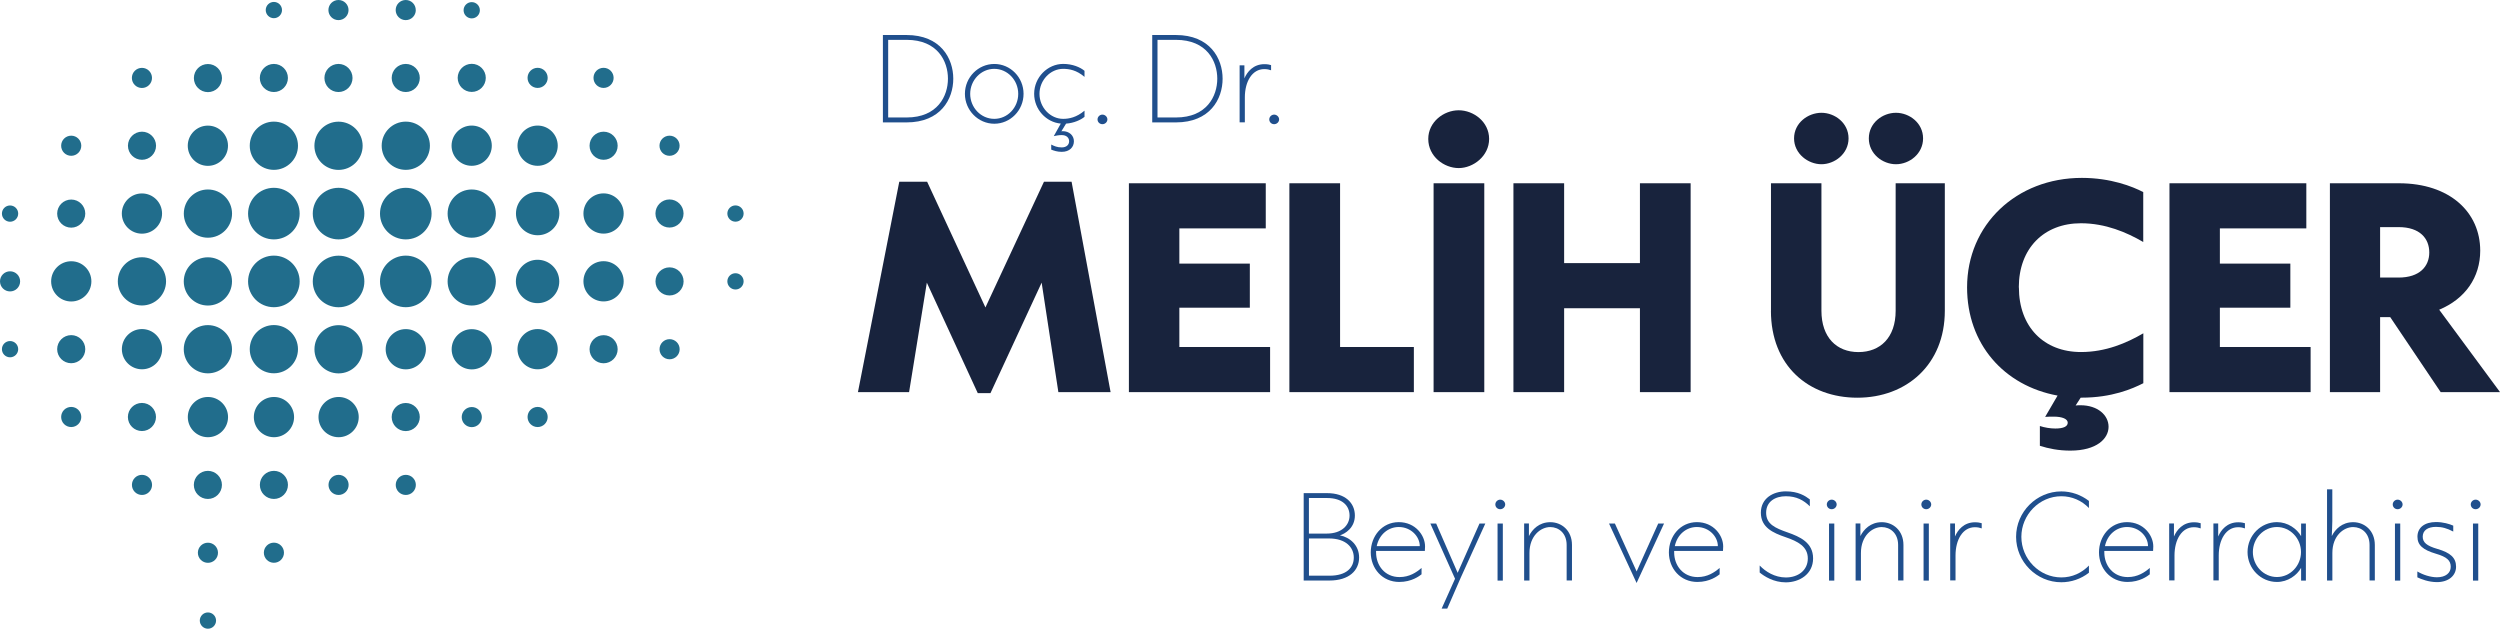 <svg xmlns="http://www.w3.org/2000/svg" id="Layer_2" viewBox="0 0 506.91 127.47"><defs><style>.cls-1{fill:#204f8d;}.cls-2{fill:#216d8c;}.cls-3{fill:#18233d;}</style></defs><g id="Layer_1-2"><g><path class="cls-3" d="M173.96,79.51l8.38-42.66h5.65l11.82,25.49,11.87-25.49h5.6l7.91,42.66h-10.59l-3.39-22.2-10.38,22.41h-2.57l-10.33-22.41-3.6,22.2h-10.38Z"></path><path class="cls-3" d="M228.9,79.51V37.16h27.75v9.15h-17.52v7.14h14.29v8.94h-14.29v7.97h18.4v9.15h-28.62Z"></path><path class="cls-3" d="M261.44,79.51V37.16h10.28v33.2h14.96v9.15h-25.23Z"></path><path class="cls-3" d="M289.6,28.17c0-3.44,3.13-5.81,6.17-5.81s6.17,2.36,6.17,5.81-3.19,5.91-6.17,5.91-6.17-2.36-6.17-5.91Zm1.08,51.34V37.16h10.28v42.35h-10.28Z"></path><path class="cls-3" d="M306.87,79.51V37.16h10.28v16.19h15.37v-16.19h10.28v42.35h-10.28v-17.01h-15.37v17.01h-10.28Z"></path><path class="cls-3" d="M359.09,63.01v-25.85h10.23v25.85c0,5.4,3.08,8.38,7.5,8.38s7.55-2.93,7.55-8.38v-25.85h9.97v25.85c0,10.95-7.81,17.63-17.73,17.63s-17.53-6.48-17.53-17.63Zm4.68-34.95c0-3.14,2.83-5.19,5.55-5.19s5.5,2.06,5.5,5.19-2.83,5.24-5.5,5.24-5.55-2.11-5.55-5.24Zm15.16,0c0-3.14,2.78-5.19,5.5-5.19s5.5,2.06,5.5,5.19-2.78,5.24-5.5,5.24-5.5-2.11-5.5-5.24Z"></path><path class="cls-3" d="M409.36,58.28c0,8.02,5.09,13.1,12.59,13.1,5.04,0,9.3-1.85,12.64-3.8v10.12c-2.21,1.13-6.37,2.93-12.49,2.93h-.21l-1.03,1.59c.41-.05,.67-.05,.98-.05,3.49,0,5.7,2,5.7,4.37s-2.36,4.83-7.76,4.83c-2.36,0-4.42-.41-6.17-.98v-4.01c.92,.31,2.11,.51,3.13,.51,1.64,0,2.52-.41,2.52-1.18s-1.13-1.23-2.83-1.23c-.57,0-1.08,0-1.75,.05l2.52-4.32c-10.9-2-18.35-10.48-18.35-21.94,0-12.69,9.97-22.2,23.28-22.2,5.86,0,10.28,1.75,12.44,2.88v10.12c-3.34-1.95-7.66-3.8-12.64-3.8-7.5,0-12.59,5.09-12.59,13Z"></path><path class="cls-3" d="M439.89,79.51V37.16h27.75v9.15h-17.53v7.14h14.29v8.94h-14.29v7.97h18.4v9.15h-28.62Z"></path><path class="cls-3" d="M506.91,79.51h-12.03l-10.23-15.21h-2.05v15.21h-10.18V37.16h13.98c10.38,0,16.5,5.91,16.5,13.67,0,5.4-3.03,9.76-8.32,11.97l12.33,16.7Zm-24.31-33.46v10.23h3.75c4.26,0,6.22-2.26,6.22-5.09s-1.9-5.14-6.22-5.14h-3.75Z"></path></g><g><path class="cls-1" d="M179.02,24.81V7.1h4.79c6.9,0,9.48,4.73,9.48,8.86s-2.56,8.86-9.48,8.86h-4.79Zm1.07-.99h3.74c6.28,0,8.38-4.36,8.38-7.87s-2.08-7.87-8.38-7.87h-3.74v15.74Z"></path><path class="cls-1" d="M195.65,19.03c0-3.35,2.69-6.06,5.96-6.06s5.93,2.71,5.93,6.06-2.69,6.06-5.93,6.06-5.96-2.71-5.96-6.06Zm10.81,0c0-2.77-2.17-5.07-4.86-5.07s-4.88,2.3-4.88,5.07,2.17,5.07,4.88,5.07,4.86-2.3,4.86-5.07Z"></path><path class="cls-1" d="M210.77,19.03c0,2.77,2.21,5.07,4.79,5.07,1.22,0,2.73-.3,4.34-1.66v1.25c-.73,.6-2.08,1.25-3.74,1.38l-.95,1.55c.13-.02,.21-.02,.3-.02,1.25,0,2.24,.84,2.24,2.04s-.88,2.15-2.47,2.15c-.9,0-1.59-.24-2.13-.45v-1.03c.58,.3,1.2,.58,2.13,.58,.99,0,1.5-.56,1.5-1.25s-.52-1.25-1.5-1.25c-.62,0-1.12,.11-1.61,.21l1.42-2.54c-2.95-.26-5.4-2.86-5.4-6.04,0-3.35,2.73-6.06,5.89-6.06,1.91,0,3.48,.69,4.32,1.4v1.23c-1.61-1.38-3.1-1.63-4.34-1.63-2.58,0-4.79,2.3-4.79,5.07Z"></path><path class="cls-1" d="M222.54,24.21c0-.52,.45-.97,.99-.97s1.01,.45,1.01,.97-.45,.97-1.01,.97-.99-.43-.99-.97Z"></path><path class="cls-1" d="M233.63,24.81V7.1h4.79c6.9,0,9.48,4.73,9.48,8.86s-2.56,8.86-9.48,8.86h-4.79Zm1.07-.99h3.74c6.28,0,8.38-4.36,8.38-7.87s-2.09-7.87-8.38-7.87h-3.74v15.74Z"></path><path class="cls-1" d="M251.35,24.81V13.25h.97v2.64c.56-1.31,1.79-2.88,4.06-2.88,.62,0,1.01,.09,1.35,.19v1.05c-.34-.13-.82-.24-1.38-.24-2.43,0-3.94,2.47-3.94,5.74v5.05h-1.07Z"></path><path class="cls-1" d="M257.36,24.21c0-.52,.45-.97,.99-.97s1.01,.45,1.01,.97-.45,.97-1.01,.97-.99-.43-.99-.97Z"></path></g><g><path class="cls-1" d="M264.34,117.71v-17.72h4.75c3.72,0,5.63,2.02,5.63,4.54s-2,3.7-3.03,4.02c2.06,.41,3.89,2.02,3.89,4.49,0,2.6-2,4.67-6.02,4.67h-5.22Zm1.07-9.52h3.61c3.05,0,4.62-1.72,4.62-3.66s-1.42-3.55-4.56-3.55h-3.68v7.2Zm0,8.54h4.17c3.48,0,4.92-1.66,4.92-3.68s-1.55-3.87-5.03-3.87h-4.06v7.55Z"></path><path class="cls-1" d="M279.02,111.72v.28c0,2.69,1.8,5.01,4.75,5.01,2.02,0,3.42-.95,4.47-1.85v1.29c-.43,.34-2,1.55-4.52,1.55-3.44,0-5.78-2.73-5.78-6s2.3-6.13,5.68-6.13,5.33,2.69,5.33,4.92c0,.37-.02,.64-.04,.92h-9.89Zm.13-.99h8.73c0-1.91-1.76-3.87-4.26-3.87-2.15,0-3.98,1.53-4.47,3.87Z"></path><path class="cls-1" d="M292.32,123.39l2.71-6.04-5.01-11.2h1.18l4.36,10,4.43-10h1.18l-4.99,10.99-2.73,6.26h-1.14Z"></path><path class="cls-1" d="M303.2,102.28c0-.52,.45-.97,.99-.97s1.01,.45,1.01,.97-.45,.97-1.01,.97-.99-.43-.99-.97Zm.45,15.44v-11.57h1.07v11.57h-1.07Z"></path><path class="cls-1" d="M309.04,117.71v-11.57h.97v2.56c.67-1.35,2.06-2.82,4.34-2.82s4.39,1.68,4.39,4.62v7.2h-1.08v-7.2c0-2.39-1.61-3.63-3.33-3.63-1.89,0-4.21,1.72-4.21,5.25v5.59h-1.07Z"></path><path class="cls-1" d="M326.26,106.15h1.18l4.41,9.72,4.38-9.72h1.18l-5.57,12.06-5.59-12.06Z"></path><path class="cls-1" d="M339.46,111.72v.28c0,2.69,1.81,5.01,4.75,5.01,2.02,0,3.42-.95,4.47-1.85v1.29c-.43,.34-2,1.55-4.51,1.55-3.44,0-5.78-2.73-5.78-6s2.3-6.13,5.68-6.13,5.33,2.69,5.33,4.92c0,.37-.02,.64-.04,.92h-9.89Zm.13-.99h8.73c0-1.91-1.76-3.87-4.26-3.87-2.15,0-3.98,1.53-4.47,3.87Z"></path><path class="cls-1" d="M356.8,116.08v-1.42c1.16,1.23,3.05,2.43,5.31,2.43,2.45,0,4.45-1.42,4.45-3.85s-2-3.46-4.51-4.32c-2.52-.86-5.01-1.96-5.01-4.95s2.56-4.34,5.07-4.34,3.93,.92,4.86,1.63v1.4c-1.27-1.25-2.73-2.04-4.86-2.04s-4,1.05-4,3.35,1.83,3.1,4.34,3.98,5.18,2.06,5.18,5.27-2.77,4.86-5.53,4.86c-2.49,0-4.37-1.23-5.31-2Z"></path><path class="cls-1" d="M370.41,102.28c0-.52,.45-.97,.99-.97s1.01,.45,1.01,.97-.45,.97-1.01,.97-.99-.43-.99-.97Zm.45,15.44v-11.57h1.07v11.57h-1.07Z"></path><path class="cls-1" d="M376.25,117.71v-11.57h.97v2.56c.67-1.35,2.06-2.82,4.34-2.82s4.39,1.68,4.39,4.62v7.2h-1.08v-7.2c0-2.39-1.61-3.63-3.33-3.63-1.89,0-4.21,1.72-4.21,5.25v5.59h-1.07Z"></path><path class="cls-1" d="M389.58,102.28c0-.52,.45-.97,.99-.97s1.01,.45,1.01,.97-.45,.97-1.01,.97-.99-.43-.99-.97Zm.45,15.44v-11.57h1.07v11.57h-1.07Z"></path><path class="cls-1" d="M395.43,117.71v-11.57h.97v2.64c.56-1.31,1.79-2.88,4.06-2.88,.62,0,1.01,.09,1.36,.19v1.05c-.34-.13-.82-.24-1.38-.24-2.43,0-3.93,2.47-3.93,5.74v5.05h-1.07Z"></path><path class="cls-1" d="M408.79,108.86c0-5.07,4.15-9.22,9.18-9.22,2,0,3.98,.69,5.59,1.93v1.44c-1.48-1.53-3.46-2.39-5.59-2.39-4.47,0-8.11,3.76-8.11,8.23s3.63,8.23,8.11,8.23c2.21,0,4.15-.92,5.59-2.41v1.46c-1.63,1.27-3.59,1.93-5.61,1.93-5.01,0-9.16-4.15-9.16-9.22Z"></path><path class="cls-1" d="M426.68,111.72v.28c0,2.69,1.8,5.01,4.75,5.01,2.02,0,3.42-.95,4.47-1.85v1.29c-.43,.34-2,1.55-4.52,1.55-3.44,0-5.78-2.73-5.78-6s2.3-6.13,5.68-6.13,5.33,2.69,5.33,4.92c0,.37-.02,.64-.04,.92h-9.89Zm.13-.99h8.73c0-1.91-1.76-3.87-4.26-3.87-2.15,0-3.98,1.53-4.47,3.87Z"></path><path class="cls-1" d="M439.83,117.71v-11.57h.97v2.64c.56-1.31,1.79-2.88,4.06-2.88,.62,0,1.01,.09,1.36,.19v1.05c-.34-.13-.82-.24-1.38-.24-2.43,0-3.93,2.47-3.93,5.74v5.05h-1.07Z"></path><path class="cls-1" d="M448.8,117.71v-11.57h.97v2.64c.56-1.31,1.79-2.88,4.06-2.88,.62,0,1.01,.09,1.36,.19v1.05c-.34-.13-.82-.24-1.38-.24-2.43,0-3.93,2.47-3.93,5.74v5.05h-1.07Z"></path><path class="cls-1" d="M455.72,111.93c0-3.35,2.69-6.06,5.96-6.06,2.19,0,4.04,1.33,4.9,2.84v-2.56h.97v11.57h-.97v-2.58c-.86,1.53-2.69,2.86-4.9,2.86-3.27,0-5.96-2.71-5.96-6.06Zm10.84,0c0-2.77-2.19-5.07-4.88-5.07s-4.88,2.3-4.88,5.07,2.17,5.07,4.88,5.07,4.88-2.3,4.88-5.07Z"></path><path class="cls-1" d="M471.84,117.71v-18.49h1.07v6.45c0,1.12-.09,2.11-.11,3.03,.67-1.35,2.06-2.82,4.34-2.82s4.39,1.68,4.39,4.62v7.2h-1.07v-7.2c0-2.39-1.61-3.63-3.33-3.63-1.89,0-4.21,1.72-4.21,5.25v5.59h-1.07Z"></path><path class="cls-1" d="M485.16,102.28c0-.52,.45-.97,.99-.97s1.01,.45,1.01,.97-.45,.97-1.01,.97-.99-.43-.99-.97Zm.45,15.44v-11.57h1.07v11.57h-1.07Z"></path><path class="cls-1" d="M490.15,117.07v-1.2c1.18,.71,2.71,1.18,3.98,1.18,1.74,0,2.79-.86,2.79-2.13s-.79-2-2.99-2.64c-2.69-.8-3.76-1.76-3.76-3.46,0-1.87,1.5-2.97,3.76-2.97,1.46,0,2.73,.39,3.5,.73v1.2c-1.27-.67-2.28-.95-3.5-.95-1.66,0-2.69,.71-2.69,1.98,0,1.16,.77,1.85,2.97,2.49,2.67,.77,3.79,1.81,3.79,3.61s-1.51,3.12-3.87,3.12c-1.7,0-3.2-.6-3.98-.97Z"></path><path class="cls-1" d="M500.98,102.28c0-.52,.45-.97,.99-.97s1.01,.45,1.01,.97-.45,.97-1.01,.97-.99-.43-.99-.97Zm.45,15.44v-11.57h1.07v11.57h-1.07Z"></path></g><path class="cls-2" d="M122.39,32.4c-1.58,0-2.85-1.28-2.85-2.85,0-1.58,1.28-2.85,2.85-2.85s2.85,1.28,2.85,2.85c0,1.58-1.28,2.85-2.85,2.85Zm15.41-2.85c0-1.13-.91-2.04-2.04-2.04s-2.04,.91-2.04,2.04c0,1.13,.91,2.04,2.04,2.04,1.13,0,2.04-.91,2.04-2.04Zm9.68,13.75c0,.91,.74,1.65,1.65,1.65s1.65-.74,1.65-1.65c0-.91-.74-1.65-1.65-1.65s-1.65,.74-1.65,1.65Zm-23.06-27.51c0-1.13-.91-2.04-2.04-2.04s-2.04,.91-2.04,2.04,.91,2.04,2.04,2.04,2.04-.91,2.04-2.04Zm23.06,41.26c0,.91,.74,1.65,1.65,1.65s1.65-.74,1.65-1.65c0-.91-.74-1.65-1.65-1.65s-1.65,.74-1.65,1.65ZM98.5,15.79c0-1.58-1.28-2.85-2.85-2.85s-2.85,1.28-2.85,2.85,1.28,2.85,2.85,2.85c1.58,0,2.85-1.28,2.85-2.85Zm1.22,13.75c0-2.25-1.83-4.08-4.08-4.08s-4.08,1.83-4.08,4.08c0,2.25,1.83,4.08,4.08,4.08,2.25,0,4.08-1.83,4.08-4.08Zm11.33-13.75c0-1.13-.91-2.04-2.04-2.04s-2.04,.91-2.04,2.04c0,1.13,.91,2.04,2.04,2.04s2.04-.91,2.04-2.04Zm2.04,13.75c0-2.25-1.83-4.08-4.08-4.08-2.25,0-4.08,1.83-4.08,4.08s1.83,4.08,4.08,4.08,4.08-1.83,4.08-4.08Zm19.81,13.75c0,1.58,1.28,2.85,2.85,2.85s2.85-1.28,2.85-2.85-1.28-2.85-2.85-2.85-2.85,1.28-2.85,2.85Zm-14.6,13.75c0,2.25,1.83,4.08,4.08,4.08s4.08-1.83,4.08-4.08c0-2.25-1.83-4.08-4.08-4.08s-4.08,1.83-4.08,4.08Zm0-13.75c0,2.25,1.83,4.08,4.08,4.08s4.08-1.83,4.08-4.08c0-2.25-1.83-4.08-4.08-4.08s-4.08,1.83-4.08,4.08Zm-11.33,41.26c0,1.13,.91,2.04,2.04,2.04s2.04-.91,2.04-2.04c0-1.13-.91-2.04-2.04-2.04s-2.04,.91-2.04,2.04Zm-2.04-13.75c0,2.25,1.83,4.08,4.08,4.08s4.08-1.83,4.08-4.08-1.83-4.08-4.08-4.08-4.08,1.83-4.08,4.08ZM97.3,2.08c0-.91-.74-1.65-1.65-1.65s-1.65,.74-1.65,1.65,.74,1.65,1.65,1.65,1.65-.74,1.65-1.65Zm35.61,54.98c0,1.58,1.28,2.85,2.85,2.85s2.85-1.28,2.85-2.85c0-1.58-1.28-2.85-2.85-2.85s-2.85,1.28-2.85,2.85Zm.82,13.75c0,1.13,.91,2.04,2.04,2.04s2.04-.91,2.04-2.04c0-1.13-.91-2.04-2.04-2.04-1.13,0-2.04,.91-2.04,2.04Zm-14.19,0c0,1.58,1.28,2.85,2.85,2.85s2.85-1.28,2.85-2.85-1.28-2.85-2.85-2.85-2.85,1.28-2.85,2.85ZM57.18,2.04c0-.91-.74-1.65-1.65-1.65s-1.65,.74-1.65,1.65c0,.91,.74,1.65,1.65,1.65s1.65-.74,1.65-1.65Zm-24.32,41.26c0-2.25-1.83-4.08-4.08-4.08s-4.08,1.83-4.08,4.08c0,2.25,1.83,4.08,4.08,4.08s4.08-1.83,4.08-4.08Zm-1.22-13.75c0-1.58-1.28-2.85-2.85-2.85s-2.85,1.28-2.85,2.85,1.28,2.85,2.85,2.85,2.85-1.28,2.85-2.85Zm13.37-13.72c0-1.58-1.28-2.85-2.85-2.85-1.58,0-2.85,1.28-2.85,2.85,0,1.58,1.28,2.85,2.85,2.85s2.85-1.28,2.85-2.85Zm42.16,13.72c0-2.7-2.19-4.89-4.89-4.89s-4.89,2.19-4.89,4.89c0,2.7,2.19,4.89,4.89,4.89s4.89-2.19,4.89-4.89Zm-70.69,0c0-1.13-.91-2.04-2.04-2.04s-2.04,.91-2.04,2.04c0,1.13,.91,2.04,2.04,2.04s2.04-.91,2.04-2.04Zm29.75,0c0-2.25-1.83-4.08-4.08-4.08s-4.08,1.83-4.08,4.08c0,2.25,1.83,4.08,4.08,4.08s4.08-1.83,4.08-4.08Zm-15.41-13.75c0-1.13-.91-2.04-2.04-2.04s-2.04,.91-2.04,2.04c0,1.13,.91,2.04,2.04,2.04s2.04-.91,2.04-2.04Zm-13.53,27.51c0-1.58-1.28-2.85-2.85-2.85s-2.85,1.28-2.85,2.85c0,1.58,1.28,2.85,2.85,2.85s2.85-1.28,2.85-2.85Zm-13.6,0c0-.91-.74-1.65-1.65-1.65s-1.65,.74-1.65,1.65c0,.91,.74,1.65,1.65,1.65s1.65-.74,1.65-1.65Zm69.84-13.75c0-2.7-2.19-4.89-4.89-4.89s-4.89,2.19-4.89,4.89,2.19,4.89,4.89,4.89,4.89-2.19,4.89-4.89Zm-15.15-13.75c0-1.58-1.28-2.85-2.85-2.85s-2.85,1.28-2.85,2.85,1.28,2.85,2.85,2.85,2.85-1.28,2.85-2.85Zm26.74,0c0-1.58-1.28-2.85-2.85-2.85-1.58,0-2.85,1.28-2.85,2.85,0,1.58,1.28,2.85,2.85,2.85s2.85-1.28,2.85-2.85Zm-13.64,0c0-1.58-1.28-2.85-2.85-2.85s-2.85,1.28-2.85,2.85c0,1.58,1.28,2.85,2.85,2.85s2.85-1.28,2.85-2.85Zm12.82-13.75C84.31,.91,83.4,0,82.27,0s-2.04,.91-2.04,2.04c0,1.13,.91,2.04,2.04,2.04s2.04-.91,2.04-2.04Zm20.3,55.01c0,2.43,1.97,4.4,4.4,4.4s4.4-1.97,4.4-4.4-1.97-4.4-4.4-4.4-4.4,1.97-4.4,4.4ZM70.67,2.04c0-1.13-.91-2.04-2.04-2.04s-2.04,.91-2.04,2.04c0,1.13,.91,2.04,2.04,2.04s2.04-.91,2.04-2.04Zm-10.25,27.51c0-2.7-2.19-4.89-4.89-4.89s-4.89,2.19-4.89,4.89c0,2.7,2.19,4.89,4.89,4.89,2.7,0,4.89-2.19,4.89-4.89Zm-23.16,41.26c0,2.7,2.19,4.89,4.89,4.89s4.89-2.19,4.89-4.89c0-2.7-2.19-4.89-4.89-4.89s-4.89,2.19-4.89,4.89Zm2.04,27.51c0,1.58,1.28,2.85,2.85,2.85s2.85-1.28,2.85-2.85-1.28-2.85-2.85-2.85-2.85,1.28-2.85,2.85Zm-2.04-41.26c0,2.7,2.19,4.89,4.89,4.89s4.89-2.19,4.89-4.89-2.19-4.89-4.89-4.89-4.89,2.19-4.89,4.89Zm.82,27.51c0,2.25,1.83,4.08,4.08,4.08s4.08-1.83,4.08-4.08c0-2.25-1.83-4.08-4.08-4.08s-4.08,1.83-4.08,4.08Zm-11.33,13.75c0,1.13,.91,2.04,2.04,2.04s2.04-.91,2.04-2.04c0-1.13-.91-2.04-2.04-2.04s-2.04,.91-2.04,2.04Zm10.52-55.01c0,2.7,2.19,4.89,4.89,4.89s4.89-2.19,4.89-4.89c0-2.7-2.19-4.89-4.89-4.89s-4.89,2.19-4.89,4.89Zm13.03,13.75c0,2.89,2.34,5.23,5.23,5.23,2.89,0,5.23-2.34,5.23-5.23,0-2.89-2.34-5.23-5.23-5.23-2.89,0-5.23,2.34-5.23,5.23Zm0-13.75c0,2.89,2.34,5.23,5.23,5.23,2.89,0,5.23-2.34,5.23-5.23,0-2.89-2.34-5.23-5.23-5.23s-5.23,2.34-5.23,5.23Zm-9.79,82.52c0,.91,.74,1.65,1.65,1.65s1.65-.74,1.65-1.65-.74-1.65-1.65-1.65-1.65,.74-1.65,1.65Zm-.39-13.75c0,1.13,.91,2.04,2.04,2.04,1.13,0,2.04-.91,2.04-2.04,0-1.13-.91-2.04-2.04-2.04s-2.04,.91-2.04,2.04ZM11.59,70.8c0,1.58,1.28,2.85,2.85,2.85s2.85-1.28,2.85-2.85c0-1.58-1.28-2.85-2.85-2.85s-2.85,1.28-2.85,2.85Zm-11.2,0c0,.91,.74,1.65,1.65,1.65s1.65-.74,1.65-1.65c0-.91-.74-1.65-1.65-1.65s-1.65,.74-1.65,1.65Zm9.98-13.75c0,2.25,1.83,4.08,4.08,4.08s4.08-1.83,4.08-4.08-1.83-4.08-4.08-4.08c-2.25,0-4.08,1.83-4.08,4.08Zm40.27,13.75c0,2.7,2.19,4.89,4.89,4.89s4.89-2.19,4.89-4.89c0-2.7-2.19-4.89-4.89-4.89s-4.89,2.19-4.89,4.89ZM0,57.05c0,1.13,.91,2.04,2.04,2.04,1.13,0,2.04-.91,2.04-2.04,0-1.13-.91-2.04-2.04-2.04S0,55.92,0,57.05Zm24.71,13.75c0,2.25,1.83,4.08,4.08,4.08,2.25,0,4.08-1.83,4.08-4.08s-1.83-4.08-4.08-4.08-4.08,1.83-4.08,4.08Zm1.22,13.75c0,1.58,1.28,2.85,2.85,2.85s2.85-1.28,2.85-2.85-1.28-2.85-2.85-2.85c-1.58,0-2.85,1.28-2.85,2.85Zm-13.53,0c0,1.13,.91,2.04,2.04,2.04s2.04-.91,2.04-2.04-.91-2.04-2.04-2.04-2.04,.91-2.04,2.04ZM104.62,43.3c0,2.43,1.97,4.4,4.4,4.4s4.4-1.97,4.4-4.4c0-2.43-1.97-4.4-4.4-4.4-2.43,0-4.4,1.97-4.4,4.4ZM23.89,57.05c0,2.7,2.19,4.89,4.89,4.89,2.7,0,4.89-2.19,4.89-4.89,0-2.7-2.19-4.89-4.89-4.89s-4.89,2.19-4.89,4.89Zm55.53,27.51c0,1.58,1.28,2.85,2.85,2.85s2.85-1.28,2.85-2.85c0-1.58-1.28-2.85-2.85-2.85-1.58,0-2.85,1.28-2.85,2.85Zm-1.22-13.75c0,2.25,1.83,4.08,4.08,4.08s4.08-1.83,4.08-4.08-1.83-4.08-4.08-4.08c-2.25,0-4.08,1.83-4.08,4.08Zm-1.15-13.75c0,2.89,2.34,5.23,5.23,5.23,2.89,0,5.23-2.34,5.23-5.23s-2.34-5.23-5.23-5.23-5.23,2.34-5.23,5.23Zm3.19,41.26c0,1.13,.91,2.04,2.04,2.04s2.04-.91,2.04-2.04c0-1.13-.91-2.04-2.04-2.04s-2.04,.91-2.04,2.04Zm-3.19-55.01c0,2.89,2.34,5.23,5.23,5.23,2.89,0,5.23-2.34,5.23-5.23s-2.34-5.23-5.23-5.23-5.23,2.34-5.23,5.23Zm16.57,41.26c0,1.13,.91,2.04,2.04,2.04s2.04-.91,2.04-2.04c0-1.13-.91-2.04-2.04-2.04s-2.04,.91-2.04,2.04Zm-2.04-13.75c0,2.25,1.83,4.08,4.08,4.08s4.08-1.83,4.08-4.08c0-2.25-1.83-4.08-4.08-4.08-2.25,0-4.08,1.83-4.08,4.08Zm-.82-27.51c0,2.7,2.19,4.89,4.89,4.89s4.89-2.19,4.89-4.89c0-2.7-2.19-4.89-4.89-4.89-2.7,0-4.89,2.19-4.89,4.89Zm0,13.75c0,2.7,2.19,4.89,4.89,4.89,2.7,0,4.89-2.19,4.89-4.89,0-2.7-2.19-4.89-4.89-4.89s-4.89,2.19-4.89,4.89Zm-37.26,55.01c0,1.13,.91,2.04,2.04,2.04s2.04-.91,2.04-2.04c0-1.13-.91-2.04-2.04-2.04s-2.04,.91-2.04,2.04Zm13.11-13.75c0,1.13,.91,2.04,2.04,2.04,1.13,0,2.04-.91,2.04-2.04s-.91-2.04-2.04-2.04-2.04,.91-2.04,2.04Zm-13.92,0c0,1.58,1.28,2.85,2.85,2.85s2.85-1.28,2.85-2.85c0-1.58-1.28-2.85-2.85-2.85-1.58,0-2.85,1.28-2.85,2.85Zm10.73-55.01c0,2.89,2.34,5.23,5.23,5.23s5.23-2.34,5.23-5.23-2.34-5.23-5.23-5.23c-2.89,0-5.23,2.34-5.23,5.23Zm-11.95,41.26c0,2.25,1.83,4.08,4.08,4.08s4.08-1.83,4.08-4.08-1.83-4.08-4.08-4.08c-2.25,0-4.08,1.83-4.08,4.08Zm13.11,0c0,2.25,1.83,4.08,4.08,4.08,2.25,0,4.08-1.83,4.08-4.08,0-2.25-1.83-4.08-4.08-4.08-2.25,0-4.08,1.83-4.08,4.08Zm-.82-13.75c0,2.7,2.19,4.89,4.89,4.89,2.7,0,4.89-2.19,4.89-4.89,0-2.7-2.19-4.89-4.89-4.89-2.7,0-4.89,2.19-4.89,4.89Zm-.34-13.75c0,2.89,2.34,5.23,5.23,5.23s5.23-2.34,5.23-5.23-2.34-5.23-5.23-5.23-5.23,2.34-5.23,5.23Z"></path></g></svg>